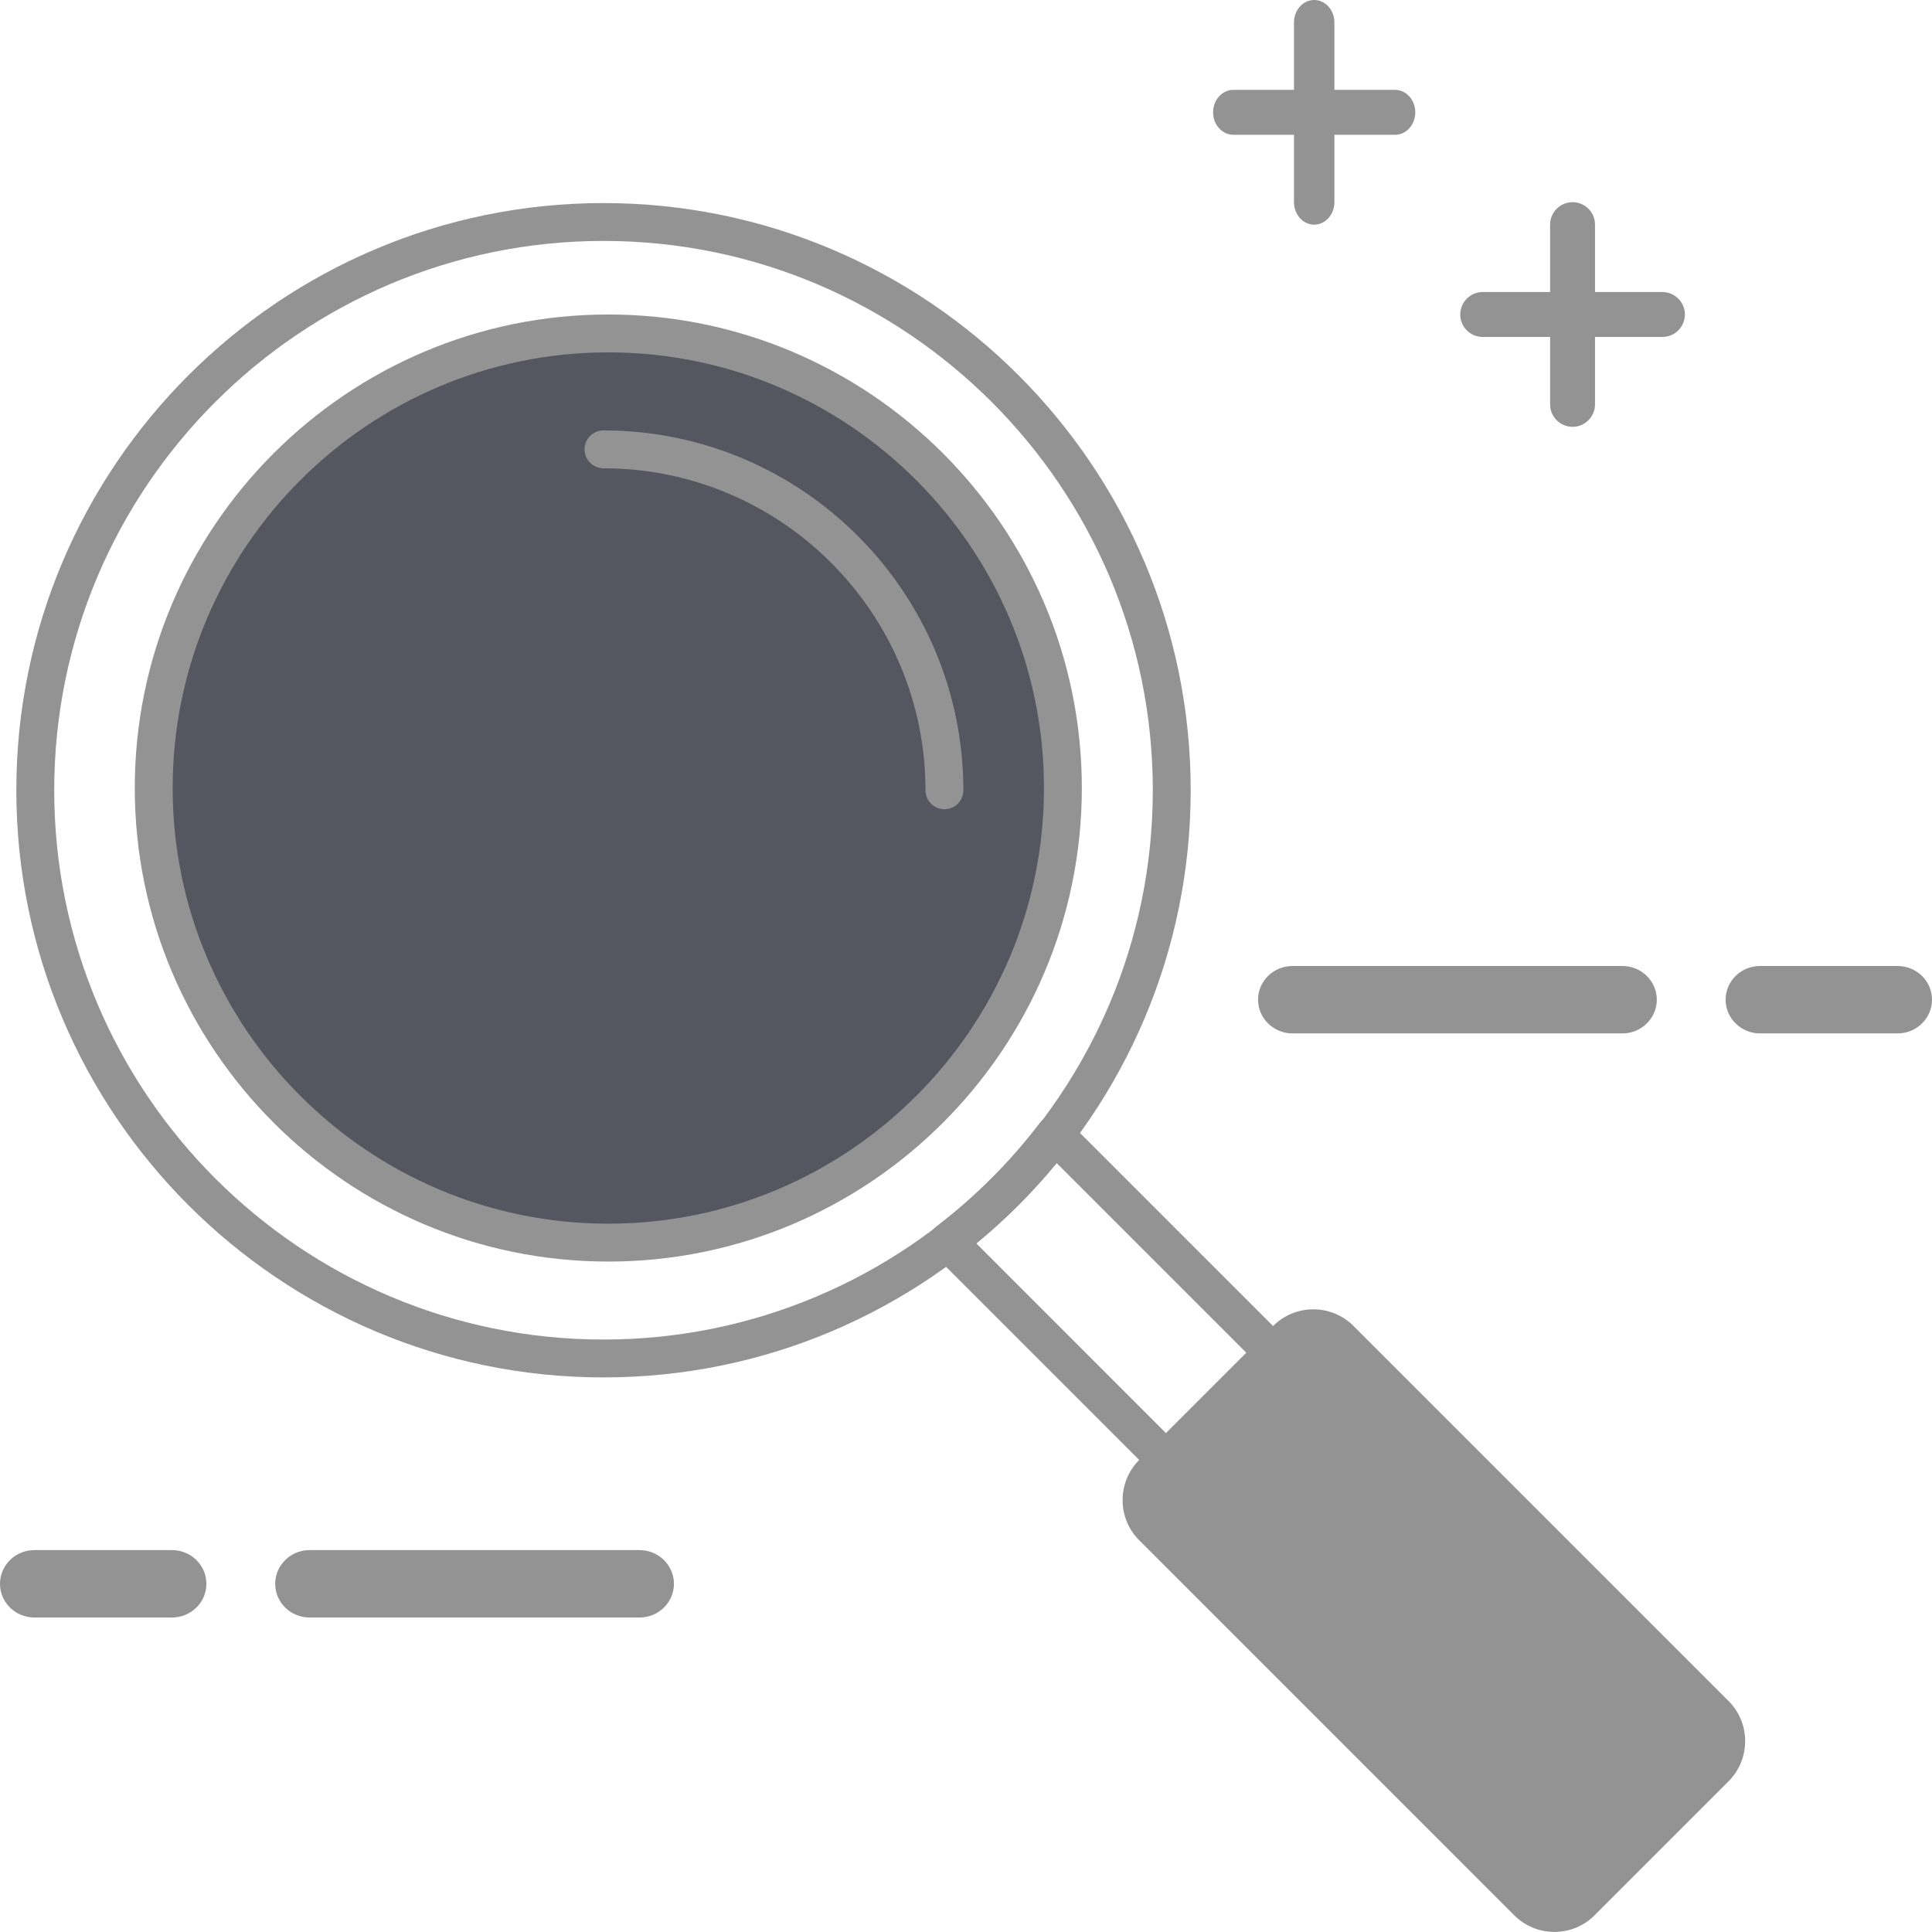 <svg width="64" height="64" viewBox="0 0 64 64" fill="none" xmlns="http://www.w3.org/2000/svg">
    <g clip-path="url(#clip0_44027_4441)">
        <path d="M38.626 48.991C38.465 48.991 38.305 48.93 38.182 48.808L30.95 41.576C30.822 41.448 30.755 41.271 30.767 41.09C30.779 40.91 30.869 40.744 31.011 40.633C32.302 39.649 33.456 38.494 34.442 37.203C34.553 37.059 34.72 36.969 34.899 36.958C35.084 36.948 35.257 37.013 35.385 37.141L42.617 44.373C42.861 44.618 42.861 45.016 42.617 45.26L39.068 48.809C38.948 48.93 38.787 48.991 38.626 48.991ZM32.337 41.185L38.627 47.477L41.289 44.815L34.998 38.524C34.198 39.497 33.307 40.388 32.337 41.185Z" fill="#939393"/>
        <path d="M42.865 6.698C42.865 7.108 43.165 7.442 43.534 7.442C43.904 7.442 44.204 7.108 44.204 6.698V4.465H46.214C46.583 4.465 46.883 4.132 46.883 3.721C46.883 3.31 46.583 2.977 46.214 2.977H44.204V0.744C44.204 0.334 43.904 0 43.534 0C43.165 0 42.865 0.334 42.865 0.744V2.977H40.855C40.486 2.977 40.185 3.31 40.185 3.721C40.185 4.132 40.486 4.465 40.855 4.465H42.865V6.698Z" fill="#939393"/>
        <path d="M51.349 13.395C51.349 13.806 51.682 14.139 52.093 14.139C52.504 14.139 52.837 13.806 52.837 13.395V11.162H55.07C55.48 11.162 55.814 10.829 55.814 10.418C55.814 10.008 55.48 9.674 55.07 9.674H52.837V7.441C52.837 7.031 52.504 6.697 52.093 6.697C51.682 6.697 51.349 7.031 51.349 7.441V9.674H49.116C48.706 9.674 48.372 10.008 48.372 10.418C48.372 10.829 48.706 11.162 49.116 11.162H51.349V13.395Z" fill="#939393"/>
        <path d="M42.619 44.369L38.181 48.807C37.691 49.297 37.691 50.092 38.181 50.581L50.604 63.003C51.094 63.494 51.889 63.494 52.378 63.003L56.815 58.566C57.306 58.075 57.306 57.281 56.815 56.791L44.393 44.369C43.904 43.88 43.109 43.88 42.619 44.369Z" fill="#939393"/>
        <path d="M51.493 63.997C51.01 63.997 50.529 63.814 50.161 63.447L37.739 51.024C37.384 50.67 37.188 50.198 37.188 49.694C37.188 49.192 37.384 48.717 37.739 48.361L42.175 43.925C42.907 43.19 44.101 43.188 44.838 43.925L57.26 56.347C57.994 57.081 57.994 58.274 57.26 59.008L52.822 63.446C52.456 63.815 51.974 63.997 51.493 63.997ZM43.506 44.629C43.34 44.629 43.181 44.694 43.062 44.812L38.626 49.248C38.507 49.367 38.442 49.525 38.442 49.692C38.442 49.859 38.508 50.016 38.626 50.135L51.048 62.559C51.293 62.801 51.691 62.801 51.936 62.559L56.373 58.121C56.492 58.002 56.556 57.846 56.556 57.677C56.556 57.509 56.491 57.352 56.373 57.233L43.95 44.81C43.833 44.694 43.675 44.629 43.506 44.629Z" fill="#939393"/>
        <path d="M19.992 45.629C9.266 45.629 0.541 36.904 0.541 26.177C0.541 15.452 9.266 6.727 19.992 6.727C30.716 6.727 39.443 15.452 39.443 26.177C39.443 36.904 30.718 45.629 19.992 45.629ZM19.992 7.981C9.959 7.981 1.796 16.145 1.796 26.177C1.796 36.211 9.959 44.374 19.992 44.374C30.024 44.374 38.188 36.211 38.188 26.177C38.188 16.145 30.024 7.981 19.992 7.981Z" fill="#939393"/>
        <path d="M35.051 26.18C35.051 34.496 28.309 41.239 19.992 41.239C11.676 41.239 4.934 34.496 4.934 26.18C4.934 17.864 11.676 11.121 19.992 11.121C28.31 11.121 35.051 17.863 35.051 26.18Z" fill="#545660"/>
        <path d="M20.151 41.791C11.501 41.791 4.465 34.754 4.465 26.104C4.465 17.454 11.501 10.418 20.151 10.418C28.8 10.418 35.837 17.454 35.837 26.104C35.837 34.754 28.8 41.791 20.151 41.791ZM20.151 11.673C12.193 11.673 5.72 18.147 5.72 26.104C5.72 34.062 12.193 40.536 20.151 40.536C28.108 40.536 34.583 34.062 34.583 26.104C34.583 18.147 28.108 11.673 20.151 11.673Z" fill="#939393"/>
        <path d="M31.286 26.807C30.939 26.807 30.658 26.526 30.658 26.179C30.658 20.298 25.873 15.513 19.992 15.513C19.645 15.513 19.364 15.232 19.364 14.885C19.364 14.539 19.645 14.258 19.992 14.258C26.565 14.258 31.913 19.607 31.913 26.179C31.913 26.527 31.633 26.807 31.286 26.807Z" fill="#939393"/>
        <path d="M42.814 34.233H53.745C54.373 34.233 54.884 33.732 54.884 33.116C54.884 32.499 54.373 32 53.745 32H42.814C42.186 32 41.675 32.499 41.675 33.116C41.675 33.732 42.186 34.233 42.814 34.233Z" fill="#939393"/>
        <path d="M58.303 34.233H62.861C63.49 34.233 64 33.732 64 33.116C64 32.499 63.49 32 62.861 32H58.303C57.674 32 57.163 32.499 57.163 33.116C57.163 33.732 57.674 34.233 58.303 34.233Z" fill="#939393"/>
        <path d="M21.186 51.349L10.255 51.349C9.627 51.349 9.116 51.85 9.116 52.466C9.116 53.083 9.627 53.582 10.255 53.582L21.186 53.582C21.814 53.582 22.325 53.083 22.325 52.466C22.325 51.85 21.814 51.349 21.186 51.349Z" fill="#939393"/>
        <path d="M5.697 51.349L1.139 51.349C0.51 51.349 -0 51.85 -0 52.466C-0 53.083 0.51 53.582 1.139 53.582L5.697 53.582C6.326 53.582 6.837 53.083 6.837 52.466C6.837 51.85 6.326 51.349 5.697 51.349Z" fill="#939393"/>
    </g>
    <defs>
        <clipPath id="clip0_44027_4441">
            <rect width="64" height="64" fill="white"/>
        </clipPath>
    </defs>
</svg>
